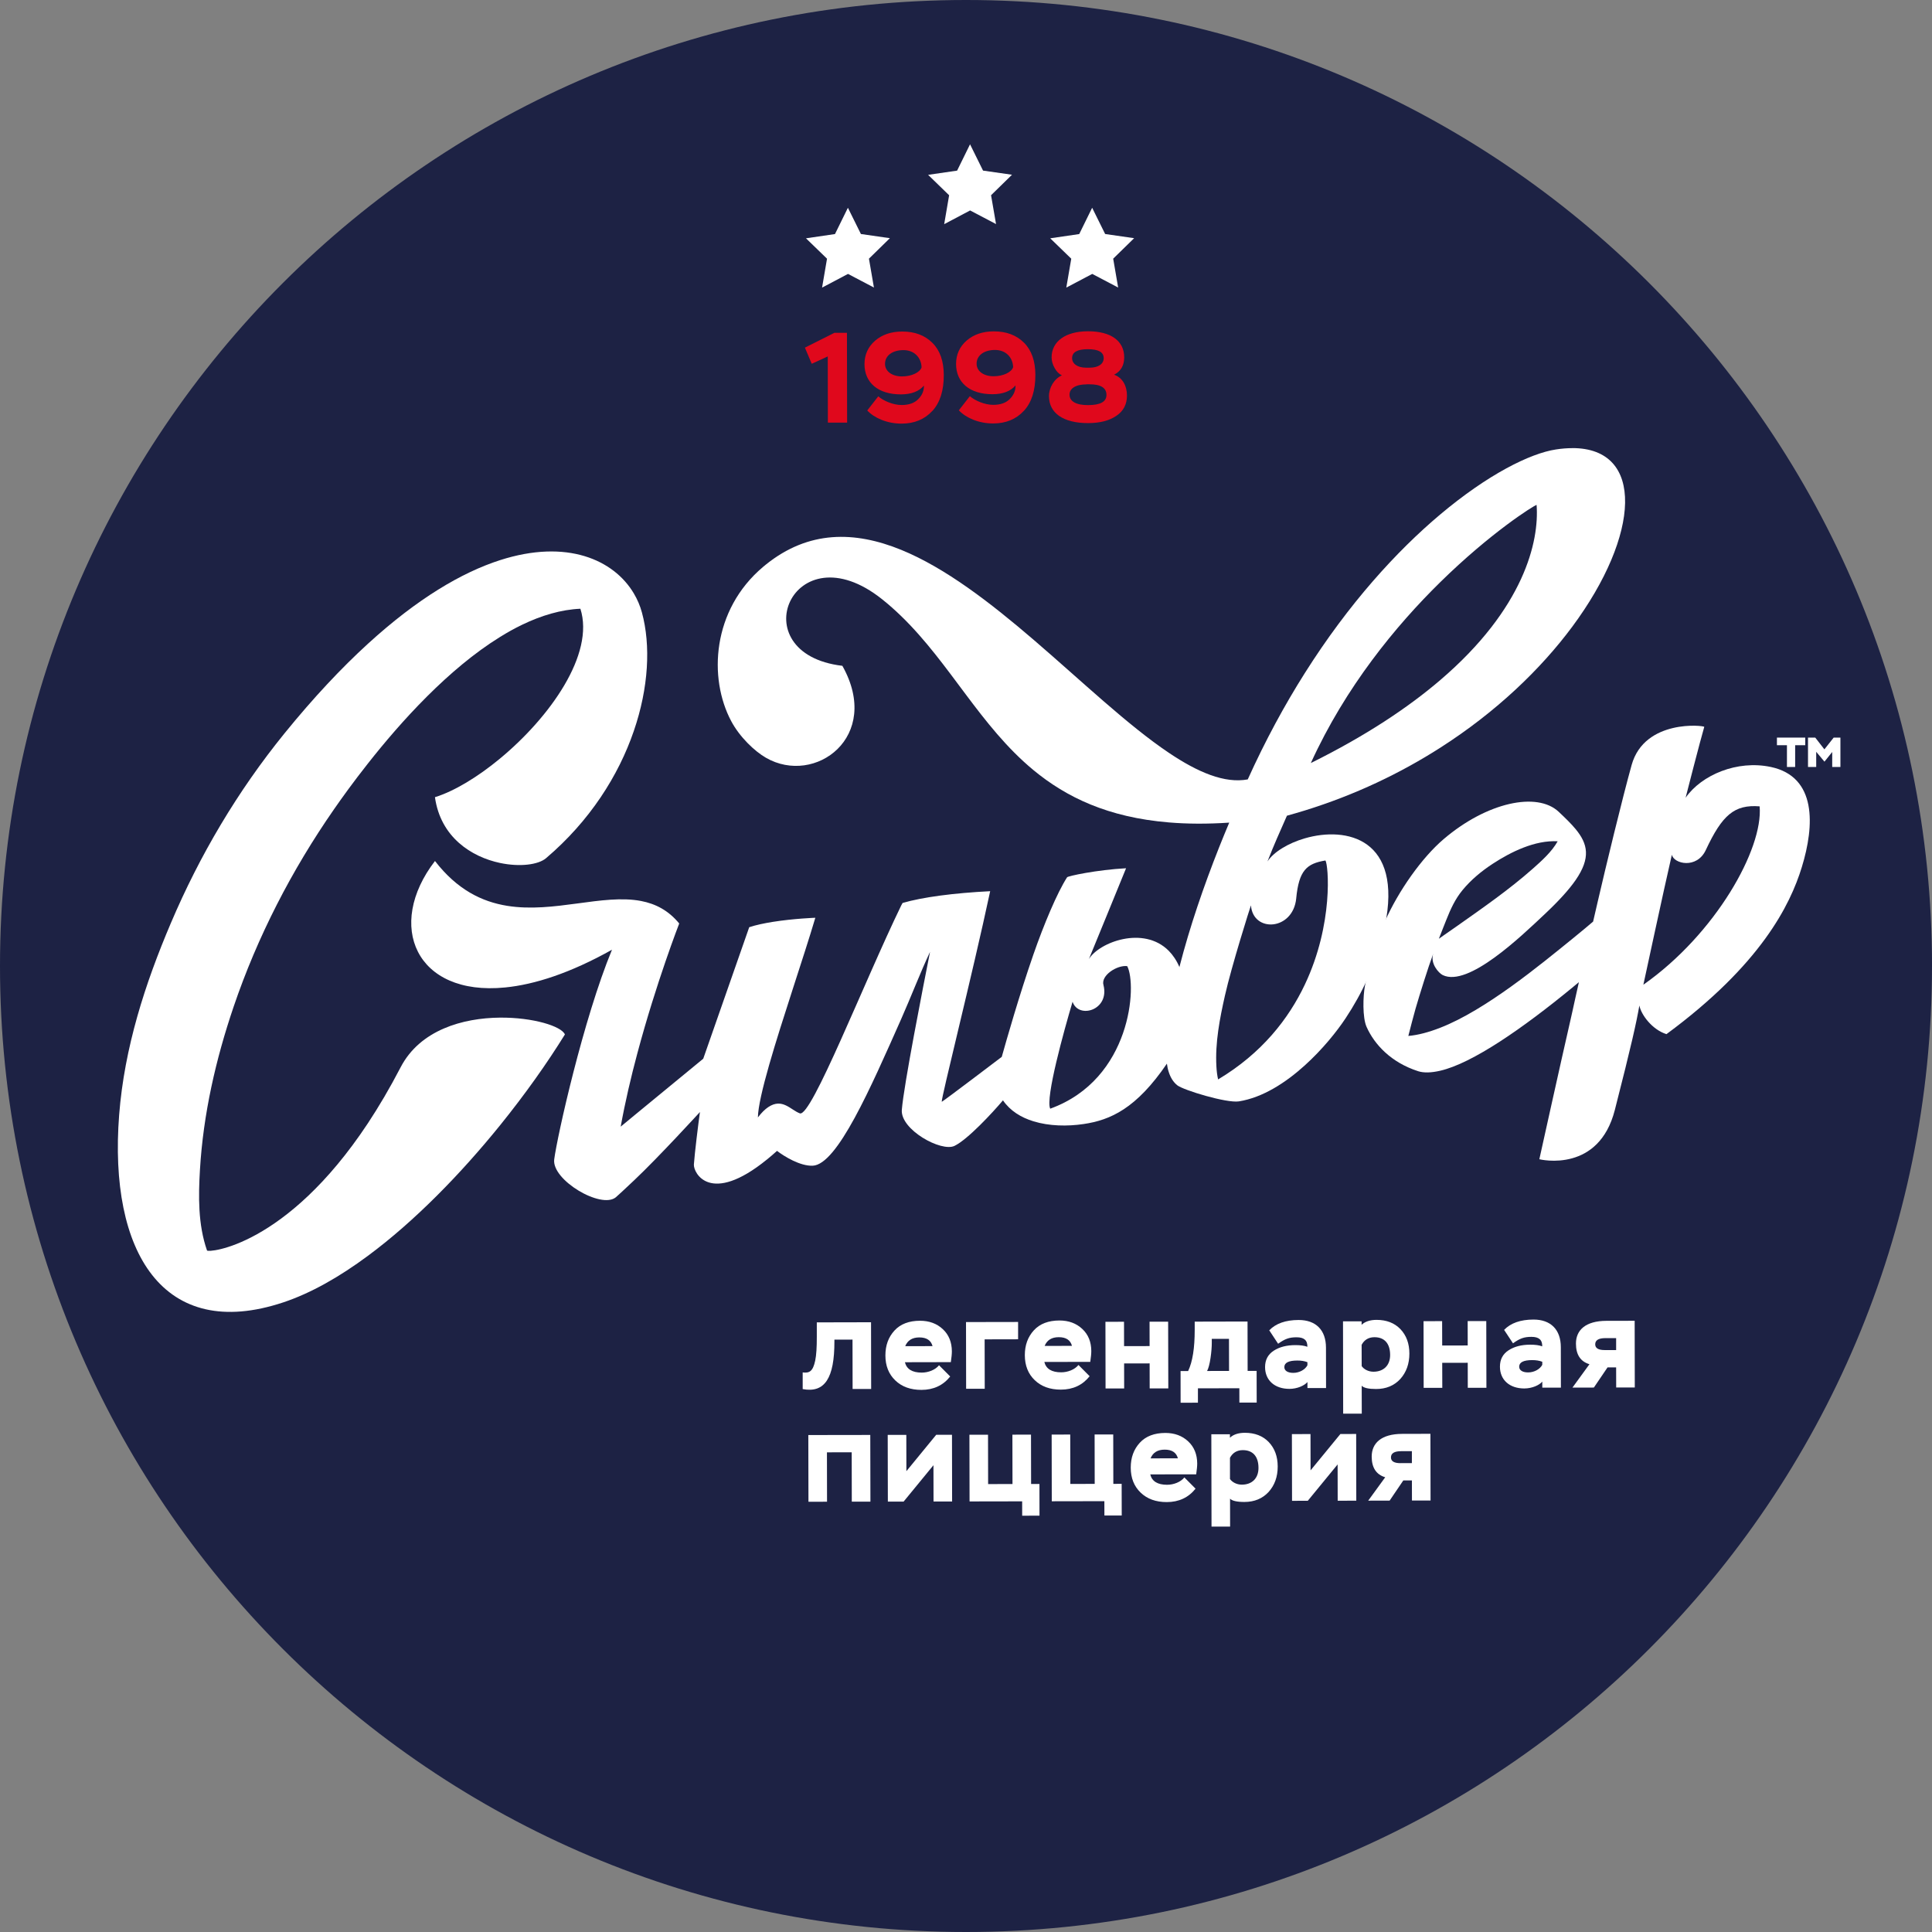 <?xml version="1.0" encoding="UTF-8"?> <svg xmlns="http://www.w3.org/2000/svg" id="_Слой_1" data-name="Слой 1" viewBox="0 0 810.07 810.07"><rect x="0" y="0" width="810.07" height="810.07" fill="#808080" stroke="none"/><defs><style> .cls-1 { fill: #fff; } .cls-2 { fill: #e0081c; } .cls-3 { fill: #1d2244; } </style></defs><path class="cls-3" d="m810.07,405.03c0,223.7-181.34,405.04-405.04,405.04S0,628.73,0,405.03,181.34,0,405.04,0s405.04,181.34,405.04,405.03"></path><polygon class="cls-2" points="337.49 145.76 349.85 139.55 355.12 139.54 355.19 177.19 347.12 177.2 347.07 149.45 340.35 152.53 337.49 145.76"></polygon><path class="cls-2" d="m390.89,172.33c-3.22,3.5-7.52,5.28-12.84,5.29-6.24.01-11.57-2.45-14.42-5.51l4.62-5.93c2.21,1.93,6.3,3.64,9.79,3.64,3.06,0,5.38-.82,6.99-2.49,1.61-1.61,2.42-3.5,2.36-5.65-2.04,2.42-5.26,3.66-9.62,3.68-9.63.01-15.28-4.92-15.3-12.66,0-3.98,1.49-7.27,4.45-9.85,2.95-2.53,6.71-3.83,11.34-3.84,5.33-.01,9.52,1.59,12.7,4.76,3.18,3.17,4.74,7.68,4.76,13.49.01,6.56-1.59,11.57-4.81,15.07m-12.09-25.53c-4.68,0-7.74,2.33-7.74,5.77,0,3.17,3.02,5.26,7.11,5.26,4.14,0,7.59-1.74,8.22-3.83-.16-4.04-3.02-7.2-7.59-7.2"></path><path class="cls-2" d="m429.29,172.26c-3.22,3.5-7.52,5.28-12.84,5.29-6.24.01-11.57-2.45-14.42-5.51l4.62-5.93c2.21,1.93,6.3,3.64,9.79,3.64,3.06,0,5.38-.82,6.99-2.49,1.61-1.61,2.42-3.5,2.36-5.65-2.04,2.42-5.26,3.67-9.62,3.68-9.63.01-15.28-4.92-15.3-12.66,0-3.98,1.49-7.27,4.45-9.85,2.95-2.53,6.71-3.83,11.34-3.84,5.33-.01,9.52,1.59,12.7,4.76,3.18,3.17,4.74,7.68,4.76,13.49.01,6.56-1.59,11.57-4.81,15.07m-12.09-25.53c-4.68,0-7.74,2.33-7.74,5.77,0,3.17,3.02,5.26,7.11,5.26,4.14,0,7.58-1.74,8.21-3.83-.16-4.04-3.02-7.2-7.59-7.2"></path><path class="cls-2" d="m439.82,166.15c0-3.66,2.19-7.32,5.42-8.77-1.24-.59-2.26-1.61-3.07-3.12-.81-1.44-1.24-2.95-1.24-4.41-.01-6.61,5.73-10.93,15.19-10.95,9.84-.02,15.23,4.16,15.25,10.89,0,3.44-1.39,5.87-4.24,7.32,3.61,1.28,5.39,4.72,5.4,8.75,0,3.6-1.44,6.45-4.39,8.45-2.96,2.05-6.88,3.08-11.88,3.09-10.39.02-16.41-4.16-16.43-11.27m15.81-4.97c-4.73,0-7.2,1.79-7.2,4.31,0,2.79,2.75,4.41,7.76,4.39,5.16,0,7.74-1.41,7.73-4.27,0-2.96-2.37-4.45-7.05-4.45h-1.24Zm1.33-7c3.39,0,5.8-1.46,5.8-3.99,0-2.53-2.21-3.76-6.68-3.75-4.36,0-6.57,1.25-6.56,3.73,0,2.36,2.21,4.02,5.93,4.02h1.51Z"></path><polygon class="cls-1" points="415.54 81.86 417.63 93.95 406.76 88.24 395.89 93.99 397.96 81.87 389.15 73.31 401.31 71.54 406.73 60.5 412.18 71.53 424.32 73.27 415.54 81.86"></polygon><polygon class="cls-1" points="364.34 108.46 366.43 120.56 355.56 114.85 344.69 120.59 346.76 108.47 337.94 99.92 350.1 98.14 355.52 87.11 360.97 98.12 373.12 99.87 364.34 108.46"></polygon><polygon class="cls-1" points="466.75 108.46 468.83 120.56 457.97 114.85 447.09 120.59 449.17 108.47 440.35 99.92 452.51 98.14 457.93 87.11 463.38 98.12 475.53 99.87 466.75 108.46"></polygon><path class="cls-1" d="m357.49,582.39l-.04-20.71-7.59.02v.75c.03,15.27-3.99,21.74-13.3,19.98v-6.99c2.83.37,4.29-.44,5.25-4.95.48-2.26.68-5.6.67-9.96v-6.07s22.74-.05,22.74-.05l.05,27.97h-7.8Z"></path><path class="cls-1" d="m398.41,577.15c-2.96,3.72-6.99,5.61-12.04,5.62-4.57,0-8.23-1.32-10.97-3.96-2.75-2.63-4.16-6.12-4.16-10.48,0-4.25,1.28-7.69,3.8-10.44s6.12-4.1,10.7-4.11c3.87,0,7.05,1.17,9.58,3.53,2.53,2.36,3.77,5.48,3.79,9.3,0,1.13-.16,2.63-.43,4.52l-19.26.04c.71,2.9,3.08,4.35,7.05,4.35,2.79,0,5.7-1.15,7.26-3.08l4.69,4.72Zm-18.85-12.71l11.45-.02c-.65-2.42-2.48-3.65-5.55-3.65-2.96,0-4.94,1.25-5.91,3.67"></path><polygon class="cls-1" points="405.09 582.3 405.04 554.33 426.88 554.29 426.88 561.55 412.85 561.58 412.89 582.29 405.09 582.3"></polygon><path class="cls-1" d="m456.87,577.04c-2.95,3.72-6.98,5.61-12.03,5.62-4.58.01-8.23-1.32-10.98-3.96-2.75-2.63-4.15-6.12-4.16-10.48,0-4.25,1.28-7.69,3.8-10.44s6.12-4.1,10.7-4.11c3.87,0,7.05,1.17,9.58,3.53,2.53,2.36,3.78,5.48,3.79,9.3,0,1.13-.16,2.63-.43,4.52l-19.26.03c.71,2.9,3.08,4.35,7.05,4.35,2.8,0,5.7-1.14,7.26-3.08l4.69,4.72Zm-18.85-12.71l11.45-.02c-.65-2.42-2.48-3.65-5.55-3.64-2.96,0-4.94,1.24-5.91,3.66"></path><polygon class="cls-1" points="482.05 582.15 482.03 571.66 471.33 571.68 471.35 582.17 463.55 582.18 463.5 554.22 471.29 554.2 471.31 564.42 482.02 564.4 482 554.18 489.79 554.17 489.86 582.14 482.05 582.15"></polygon><path class="cls-1" d="m495.02,588.15l-.02-13.28h3.17c1.88-3.93,2.77-9.69,2.76-17.33v-3.39s22.15-.05,22.15-.05l.04,20.71h3.77s.03,13.28.03,13.28h-7.26s-.01-6.01-.01-6.01l-17.37.03v6.03s-7.25.01-7.25.01Zm13.07-26.76v1.72c0,1.61-.15,3.71-.52,6.24-.37,2.53-.86,4.36-1.44,5.49l9.2-.02-.03-13.45h-7.21Z"></path><path class="cls-1" d="m532.19,557.79c2.73-2.86,6.87-4.32,12.3-4.33,7.26-.01,11.47,4.23,11.48,11.59l.03,16.94h-7.8s0-2.51,0-2.51c-1.29,1.51-4.3,2.85-7.53,2.86-6.18.01-10.23-3.58-10.24-9.12,0-3.06,1.23-5.33,3.64-6.89,2.42-1.57,5.43-2.33,9.04-2.34,2.09,0,3.76.21,5.06.7.05-2.8-1.46-3.98-4.53-3.98-3.01,0-4.79.6-7.74,2.71l-3.72-5.64Zm16,14.65v-1.29c-1.24-.49-2.69-.7-4.25-.69-3.6,0-5.43.92-5.43,2.75,0,1.51,1.4,2.42,3.77,2.42,2.58,0,5-1.41,5.91-3.19"></path><path class="cls-1" d="m563.18,592.75l-.07-38.72h7.8s0,1.44,0,1.44c1.44-1.35,3.54-2.05,6.23-2.06,4.2,0,7.54,1.28,10.07,3.91,2.48,2.63,3.72,6.01,3.73,10.21,0,4.3-1.28,7.86-3.8,10.66-2.58,2.8-5.96,4.21-10.16,4.21-3.17,0-5.22-.47-6.03-1.38l.03,11.72h-7.8Zm7.74-28.89l.02,8.93c.92,1.34,2.8,2.36,4.95,2.36,4.3-.01,6.99-2.71,6.98-7.01-.01-4.89-2.44-7.47-6.58-7.46-2.42,0-4.25,1.08-5.37,3.19"></path><polygon class="cls-1" points="615.43 581.89 615.41 571.4 604.71 571.42 604.74 581.91 596.93 581.92 596.88 553.96 604.67 553.94 604.7 564.16 615.4 564.14 615.38 553.92 623.18 553.91 623.24 581.88 615.43 581.89"></polygon><path class="cls-1" d="m630.66,557.61c2.74-2.86,6.88-4.32,12.31-4.33,7.26-.01,11.46,4.23,11.47,11.59l.03,16.95h-7.8s0-2.52,0-2.52c-1.28,1.51-4.3,2.86-7.53,2.87-6.18.01-10.23-3.59-10.23-9.13,0-3.06,1.22-5.33,3.64-6.89,2.42-1.57,5.43-2.33,9.03-2.34,2.1,0,3.77.21,5.06.7.05-2.8-1.46-3.98-4.53-3.98-3.01,0-4.79.61-7.73,2.71l-3.73-5.64Zm16,14.65v-1.29c-1.24-.48-2.69-.7-4.25-.69-3.6,0-5.43.93-5.43,2.75,0,1.5,1.4,2.42,3.77,2.41,2.58,0,4.99-1.4,5.91-3.19"></path><path class="cls-1" d="m685.4,553.79l.05,27.96-7.8.02-.02-8.44h-3.6s-5.74,8.46-5.74,8.46l-8.98.02,7.13-9.81c-3.77-1.12-5.66-4.02-5.66-8.65-.01-5.59,3.96-9.52,12.78-9.54l11.83-.02Zm-12.56,12.28h4.79s0-5.01,0-5.01h-4.52c-2.85.01-4.25.88-4.25,2.6,0,1.61,1.34,2.42,3.98,2.41"></path><polygon class="cls-1" points="357.15 629.64 357.11 608.93 346.73 608.95 346.77 629.66 338.98 629.67 338.92 601.7 364.9 601.66 364.96 629.63 357.15 629.64"></polygon><polygon class="cls-1" points="378.88 629.6 372.27 629.61 372.21 601.64 380.01 601.63 380.04 616.85 392.54 601.6 399.16 601.59 399.21 629.56 391.42 629.57 391.39 614.35 378.88 629.6"></polygon><polygon class="cls-1" points="406.53 629.54 406.47 601.57 414.27 601.56 414.31 622.26 424.53 622.24 424.49 601.54 432.29 601.52 432.33 622.23 435.83 622.22 435.85 635.51 428.59 635.52 428.58 629.5 406.53 629.54"></polygon><polygon class="cls-1" points="441 629.47 440.95 601.5 448.74 601.49 448.78 622.2 459 622.18 458.96 601.47 466.77 601.46 466.81 622.17 470.3 622.16 470.33 635.44 463.07 635.45 463.05 629.43 441 629.47"></polygon><path class="cls-1" d="m501.28,624.19c-2.96,3.72-6.99,5.61-12.04,5.62-4.57.01-8.23-1.32-10.97-3.96-2.75-2.63-4.16-6.12-4.16-10.48,0-4.25,1.28-7.69,3.8-10.44,2.52-2.75,6.12-4.1,10.7-4.11,3.87,0,7.05,1.17,9.58,3.53,2.53,2.36,3.77,5.48,3.79,9.3,0,1.13-.16,2.63-.43,4.52l-19.26.03c.71,2.9,3.08,4.35,7.05,4.35,2.79,0,5.7-1.14,7.26-3.08l4.69,4.72Zm-18.85-12.71l11.45-.02c-.65-2.42-2.48-3.65-5.55-3.64-2.96,0-4.94,1.24-5.91,3.66"></path><path class="cls-1" d="m507.98,640.1l-.08-38.72h7.8s0,1.44,0,1.44c1.44-1.35,3.54-2.05,6.23-2.06,4.2,0,7.54,1.28,10.07,3.91,2.48,2.63,3.72,6.01,3.73,10.21.01,4.31-1.28,7.86-3.79,10.66-2.58,2.8-5.96,4.21-10.16,4.22-3.17,0-5.22-.48-6.03-1.39l.02,11.72h-7.8Zm7.74-28.89v8.93c.93,1.34,2.81,2.36,4.97,2.36,4.31,0,6.99-2.71,6.98-7.01,0-4.89-2.43-7.47-6.57-7.46-2.42,0-4.25,1.09-5.37,3.19"></path><polygon class="cls-1" points="548.35 629.26 541.74 629.28 541.68 601.31 549.48 601.29 549.51 616.51 562.01 601.27 568.63 601.25 568.68 629.22 560.88 629.24 560.85 614.02 548.35 629.26"></polygon><path class="cls-1" d="m599.76,601.19l.06,27.97h-7.8s-.02-8.43-.02-8.43h-3.6s-5.74,8.46-5.74,8.46l-8.98.02,7.13-9.81c-3.77-1.12-5.66-4.02-5.67-8.65,0-5.6,3.96-9.52,12.78-9.54l11.83-.03Zm-12.56,12.29h4.79s0-5.01,0-5.01h-4.52c-2.85.01-4.25.88-4.25,2.61,0,1.61,1.35,2.41,3.98,2.41"></path><path class="cls-1" d="m496.31,411.05c-.46-2.06-1.07-3.91-1.79-5.57-1.19-2.8-2.73-5.04-4.46-6.8-10.57-10.68-29.18-3.62-33.49,3.44.44-1.09,15.24-37.14,15.58-38.07-12.29.66-24.4,3.27-24.72,3.78-4.13,6.39-9.75,19.76-14.13,32.37-6,17.27-11.26,35.78-13.27,42.93,0,0-24.05,18.28-25.16,18.85-.39-1.13,12.76-52.96,20.3-88.31-15.2.76-28.39,2.5-36.72,4.93-.2.36-.42.72-.59,1.08-15.76,32.52-37.68,88.9-42.49,87.14-3.87-1.42-7.33-6.61-13.28-2.6-1.34.9-2.78,2.3-4.31,4.31.07-4.34,1.96-12.38,4.74-22.1,5.46-19.07,14.3-44.62,19.34-61.62,0,0-9.03.32-17.89,1.73-3.5.57-6.97,1.28-9.83,2.23l-19.28,55.14-28.25,23.23-6.36,5.25c1.87-10.35,4.33-20.84,6.99-30.76,7.96-29.8,17.55-54.42,17.55-54.42-4.56-5.54-9.98-8.28-16.02-9.44-16.12-3.07-36.53,5.2-56.13,2.03-10.6-1.71-20.96-6.77-30.26-18.79-20.77,26.96-8.12,56.76,29.43,53.02,12.34-1.21,27.38-6.05,44.79-15.82-11.99,29.02-22.95,78.18-24.22,87.89-1.13,8.65,19.68,20.99,25.84,15.9.71-.59,3.74-3.4,7.73-7.17,10.33-9.75,27.24-28.27,27.53-28.57-.66,4.68-2.21,17.21-2.54,22-.22,3.48,6.78,17.28,30.63-2.09,1.35-1.09,2.77-2.3,4.23-3.62,3.12,2.4,9.75,6.43,14.96,6.22,10.29-.43,24.28-32.63,37.06-61.41,4.23-9.54,8.19-19.9,12.14-28.25-2.88,14.49-11.04,56.07-11.83,66.23-.65,8.34,16.58,17.8,22.1,15.11,5.53-2.69,15.88-13.84,20.31-19.09,3,4.39,7.57,7.2,12.78,8.79,6.59,2.03,14.19,2.16,20.99,1.15,11.33-1.66,22.15-6.53,34.98-25.35h0c.27-.38.53-.76.79-1.16.71-1.07,1.42-2.17,2.15-3.33,15.06-24.02,7.38-15.93,4.1-30.39m-55.98,53.79c-2.12-4.33,5.79-32.8,9.37-44.84,2.48,7.38,15.6,3.56,12.97-6.95-1.24-4.06,5.73-8.53,9.94-7.98,4.18,7.84,1.83,47.41-32.28,59.77"></path><path class="cls-1" d="m684.04,415.24h0,0s0,0,0,0"></path><path class="cls-1" d="m742.47,321.58c-14.06-2.99-29,3.31-35.71,12.9,0-.09,6.29-24.53,7.82-29.7.16-.61-25.02-3.44-30.45,15.97-3.87,13.86-10.97,43.22-14.22,57.31-.65,2.77-1.29,5.57-1.93,8.35-1.8,1.53-4.84,4.11-8.75,7.27-13.19,10.67-36.31,29.87-55.39,37.26-4.78,1.87-9.29,3.08-13.34,3.42.51-2.06,2.41-9.31,3-11.34,1.78-6.12,5.25-17.25,7.47-23.24-1.44,4.1,2.21,8.22,3.97,9.07,10.7,5.16,32.8-16.21,42.73-25.54,5.99-5.63,10.21-10.3,12.99-14.32,6.4-9.29,5.1-15.15,0-21.34-1.9-2.3-4.35-4.67-7.11-7.27-9.06-8.52-30.12-4.02-48.27,11.48-9.06,7.73-18.84,21.52-24.61,34.49-1.43,3.21-2.7,6.57-3.79,10.08-1.19,3.89-2.42,7.81-3.41,11.77-.44,1.71-.84,3.45-1.17,5.19-.8,4.14-1.09,13.24.7,17.2,3.3,7.37,10.24,14.89,21.62,18.56,2.38.76,5.51.66,9.23-.2,13.47-3.09,34.64-17.78,55.39-34.84.93-.76,1.86-1.51,2.78-2.3-1.09,4.74-1.85,8.37-2.78,12.52-.32,1.47-.67,3-1.05,4.66-3.4,14.75-12.76,57.07-12.76,57.07,0,0,6.53,1.64,13.81-.41,6.91-1.93,14.49-7.17,17.84-20.23,7-27.36,9.07-36.8,10.29-43.82.72,3.85,5.35,10.13,11.36,12.01,39.51-29.12,51.88-54.09,56.76-70.06,5.35-17.41,6.32-37.86-13.01-41.97m-137.2,66.99l1.15-2.9c1.8-4.52,3.69-8.71,6.84-12.51,3.55-4.3,7.94-7.93,12.64-11,7.59-4.95,17.62-9.94,27.21-9.42-2.52,4.49-6.8,8.27-10.48,11.54-9.83,8.69-20.75,16.27-31.49,23.85-1.96,1.38-3.91,2.74-5.87,4.09-.65.46-1.32.92-1.98,1.39.66-1.69,1.32-3.37,1.98-5.05m83.77,24.32c.24-1.03,8.54-39.77,11.95-54.5.8,3.87,10.45,6.07,14.21-1.93,6.9-14.76,11.99-19.18,22.59-18.35,1.55,17.84-18.48,53.52-48.74,74.78"></path><path class="cls-1" d="m659.23,187.9c-2.12,0-4.4.18-6.83.55-10.9,1.66-28.6,10.5-48.56,27.29-18.22,15.33-38.31,37.3-56.74,66.48-8.43,13.33-16.52,28.18-23.93,44.58-9.67,1.78-20.86-2.93-33.11-11.18-17.23-11.57-36.58-30.12-56.76-47.44-18.1-15.52-36.89-30.05-55.43-37.63-19.54-7.96-38.8-8.23-56.72,6.15-.41.32-.81.66-1.22,1.01-21.39,18.05-22.95,46.62-13.33,64.67,3.55,6.67,9.79,12.6,14.55,15.34,20.6,11.88,48.77-8.79,32.05-38.55-43.06-5.09-20.82-57.78,16.65-27.92,2.81,2.24,5.48,4.61,8.02,7.08,20.57,19.93,33.17,46.13,55.43,64.55,13.8,11.41,31.32,19.84,56.76,21.95,7.68.65,16.1.7,25.35.09-1.62,3.86-2.7,6.47-4.25,10.36-6.46,16.33-12.22,33.03-16.64,50.18-1.12,4.32-2.15,8.66-3.08,13.04-.57,2.65-1.03,5.33-1.39,8.03-.43,3.13-.72,6.28-.9,9.45-.16,2.85-.34,6.49.11,9.93h0c.17,1.25.41,2.46.79,3.59.7,2.19,1.82,4.14,3.56,5.54,2.6,2.06,20.69,7.55,25.82,6.76,10.04-1.59,19.67-7.86,27.67-15.1,7.45-6.73,13.48-14.29,17.06-19.69,3.51-5.28,6.65-10.91,9.31-16.81,2.77-6.12,5.01-12.52,6.58-19.09.23-.94.43-1.86.61-2.77,7.63-36.79-16.07-41.93-33.57-36.83-7.03,2.04-13.06,5.74-15.65,9.69,2.8-7.18,5.06-12.14,8.16-19.18,2.52-.7,5.01-1.43,7.49-2.19,21.22-6.57,40.21-15.71,56.74-26.28,23.65-15.1,42.31-33.14,55.39-50.76,28.56-38.46,30.55-74.97,0-74.91m-115.73,188.79c.57-5.89,1.67-9.52,3.6-11.85,1.93-2.34,4.7-3.37,8.65-4.03,1.24,1.7,3.51,26.46-8.65,52.07-6.76,14.26-17.99,28.77-36.35,39.73-.41-1.77-.61-3.61-.71-5.38-.58-10.04,1.42-20.19,3.58-29.79,2.74-12.25,10.6-37.1,10.9-37.82.85,11.55,17.64,10.67,18.99-2.93m60.34-91.48c-13.47,11.51-31.14,23.31-54.22,34.75,14.58-31.99,35.65-57.56,54.22-75.8,21.19-20.81,39.12-32.08,40.44-32.44,1.17,15.27-5.26,43.43-40.44,73.49"></path><path class="cls-1" d="m209.65,318.06c-9.42,7.79-19.22,13.7-27.28,16.19,2.36,16.85,15.36,25.05,27.28,27.58,8.29,1.76,16.06.76,19.3-2,18.38-15.61,30.39-34.65,36.78-53.27,6.27-18.2,7.17-35.99,3.42-49.76-.76-2.79-1.9-5.49-3.42-8.03-8.36-14.03-28.02-22.93-56.08-13.9-15.94,5.12-34.58,16.04-55.41,35.08-11.08,10.12-22.77,22.53-35,37.6-19.61,24.16-35.51,51.04-47.59,79.47-10.85,25.48-19.49,52.24-21.69,80.43-4.48,57.63,18.53,95.35,68.8,78.63,11.61-3.86,23.62-10.72,35.48-19.51,19.75-14.62,39.08-34.54,55.41-54.72,10.55-13.05,19.86-26.22,27.21-38.11-1.42-3.46-13.36-7.18-27.21-7.06-15.56.14-33.52,5.14-41.68,20.84-4.56,8.78-9.17,16.56-13.73,23.47-34.32,51.86-67.08,54.35-67.44,53.32-3.83-10.97-3.6-22.95-2.97-33.73,1.38-23.51,6.67-46.5,14.09-68.37,10-29.46,24.36-57.31,42.13-82.9,3.31-4.76,8.15-11.51,14.19-19.15,13.79-17.53,33.78-39.71,55.41-53.08,3.05-1.9,6.14-3.62,9.25-5.12,8.09-3.9,16.32-6.37,24.45-6.72,6.09,19.08-12.86,45.57-33.71,62.82"></path><polygon class="cls-1" points="745.05 309.27 745.05 312.46 749.25 312.46 749.25 321.59 752.69 321.59 752.69 312.46 756.92 312.46 756.92 309.27 745.05 309.27"></polygon><polygon class="cls-1" points="768.84 309.27 764.95 314.2 761.12 309.27 758.08 309.27 758.08 321.59 761.52 321.59 761.52 315.22 764.98 319.36 768.23 315.3 768.23 321.59 771.67 321.59 771.67 309.27 768.84 309.27"></polygon></svg> 